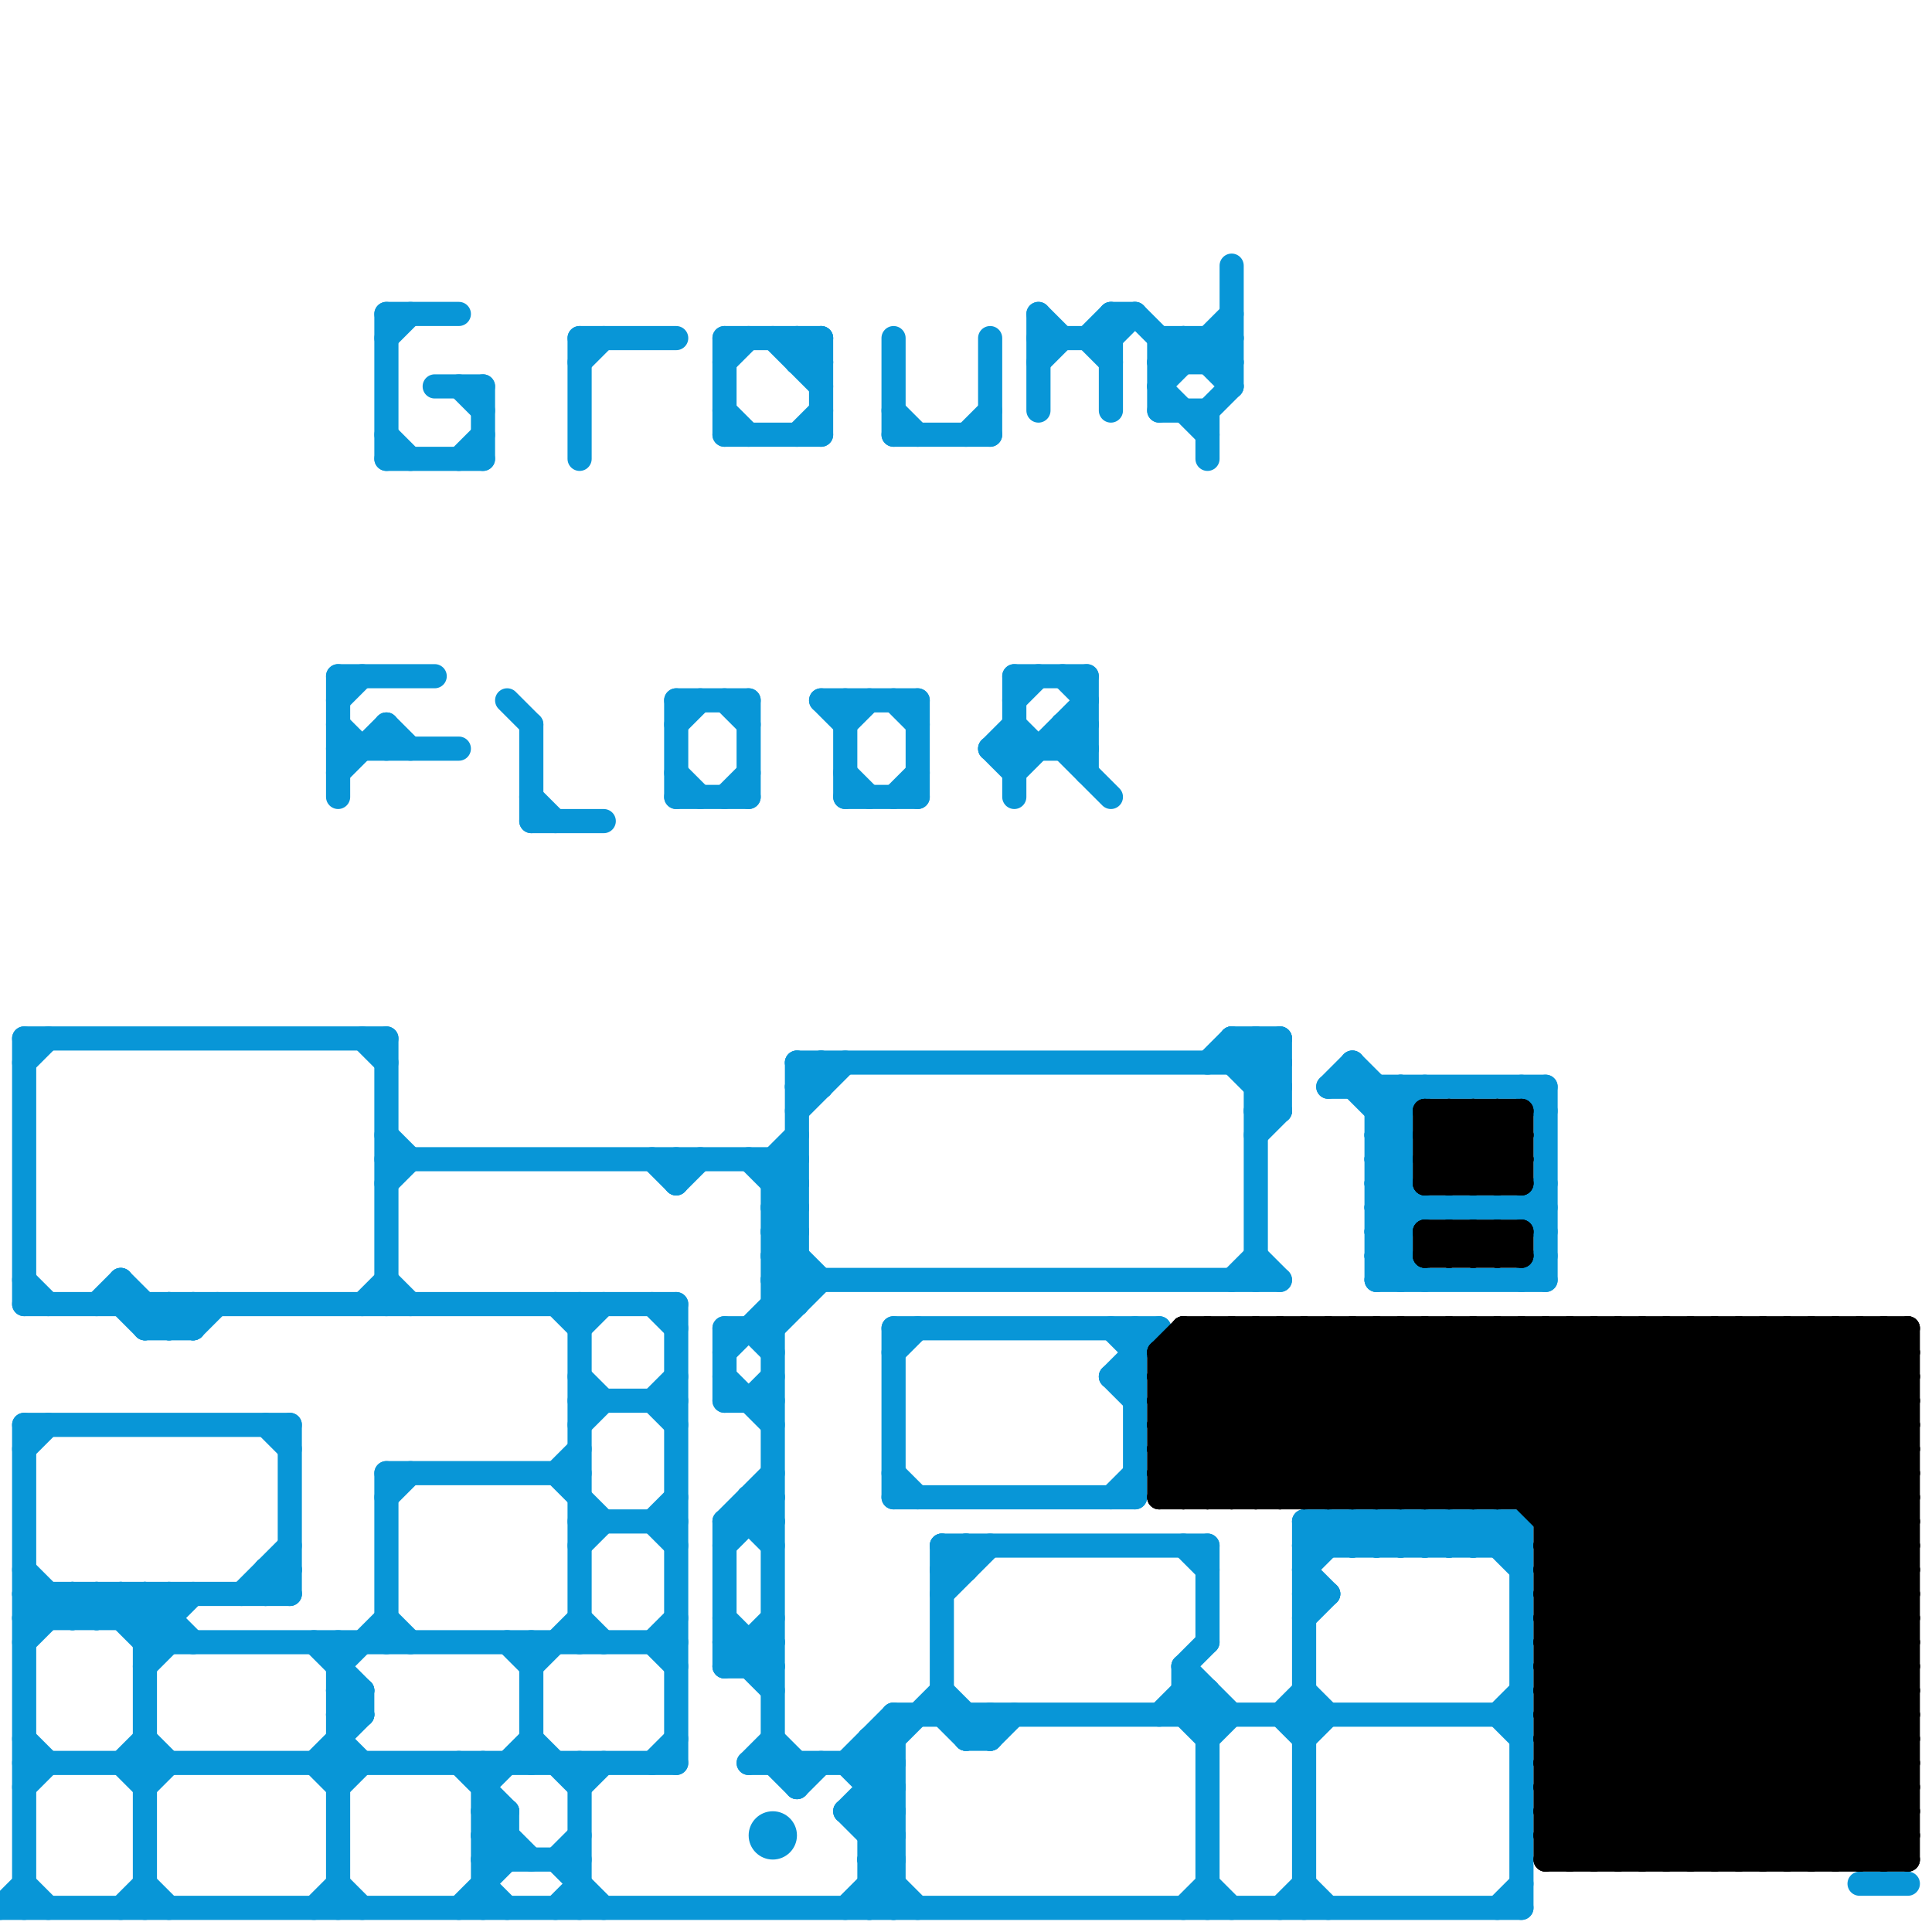 
<svg version="1.1" xmlns="http://www.w3.org/2000/svg" viewBox="0 0 80 80">
<style>line { stroke-width: 1; fill: none; stroke-linecap: round; stroke-linejoin: round; } .c0 { stroke: #0896d7 } .c1 { stroke: #000000 } .w1 { stroke-width: 1; }</style><line class="c0 " x1="13" y1="73" x2="14" y2="74"/><line class="c0 " x1="62" y1="63" x2="63" y2="64"/><line class="c0 " x1="48" y1="15" x2="49" y2="14"/><line class="c0 " x1="54" y1="65" x2="56" y2="63"/><line class="c0 " x1="1" y1="67" x2="2" y2="66"/><line class="c0 " x1="42" y1="28" x2="45" y2="28"/><line class="c0 " x1="32" y1="49" x2="33" y2="49"/><line class="c0 " x1="61" y1="64" x2="62" y2="63"/><line class="c0 " x1="35" y1="32" x2="36" y2="33"/><line class="c0 " x1="28" y1="54" x2="28" y2="73"/><line class="c0 " x1="11" y1="66" x2="12" y2="65"/><line class="c0 " x1="45" y1="14" x2="46" y2="13"/><line class="c0 " x1="23" y1="79" x2="24" y2="78"/><line class="c0 " x1="20" y1="76" x2="21" y2="75"/><line class="c0 " x1="39" y1="64" x2="50" y2="64"/><line class="c0 " x1="57" y1="45" x2="57" y2="53"/><line class="c0 " x1="20" y1="16" x2="20" y2="19"/><line class="c0 " x1="16" y1="53" x2="17" y2="54"/><line class="c0 " x1="36" y1="74" x2="37" y2="74"/><line class="c0 " x1="46" y1="14" x2="47" y2="13"/><line class="c0 " x1="36" y1="76" x2="37" y2="76"/><line class="c0 " x1="30" y1="55" x2="30" y2="58"/><line class="c0 " x1="43" y1="13" x2="44" y2="14"/><line class="c0 " x1="27" y1="73" x2="28" y2="72"/><line class="c0 " x1="40" y1="18" x2="41" y2="17"/><line class="c0 " x1="6" y1="54" x2="6" y2="55"/><line class="c0 " x1="58" y1="63" x2="58" y2="64"/><line class="c0 " x1="20" y1="75" x2="21" y2="75"/><line class="c0 " x1="22" y1="30" x2="22" y2="34"/><line class="c0 " x1="30" y1="14" x2="30" y2="18"/><line class="c0 " x1="60" y1="63" x2="60" y2="64"/><line class="c0 " x1="22" y1="68" x2="22" y2="73"/><line class="c0 " x1="36" y1="75" x2="37" y2="76"/><line class="c0 " x1="51" y1="44" x2="52" y2="43"/><line class="c0 " x1="32" y1="51" x2="33" y2="51"/><line class="c0 " x1="35" y1="33" x2="38" y2="33"/><line class="c0 " x1="24" y1="73" x2="24" y2="79"/><line class="c0 " x1="16" y1="67" x2="17" y2="68"/><line class="c0 " x1="49" y1="69" x2="51" y2="71"/><line class="c0 " x1="57" y1="52" x2="59" y2="50"/><line class="c0 " x1="36" y1="77" x2="38" y2="79"/><line class="c0 " x1="11" y1="65" x2="11" y2="66"/><line class="c0 " x1="6" y1="68" x2="28" y2="68"/><line class="c0 " x1="1" y1="78" x2="2" y2="79"/><line class="c0 " x1="14" y1="72" x2="15" y2="73"/><line class="c0 " x1="1" y1="72" x2="2" y2="73"/><line class="c0 " x1="21" y1="29" x2="22" y2="30"/><line class="c0 " x1="57" y1="49" x2="58" y2="48"/><line class="c0 " x1="15" y1="43" x2="16" y2="44"/><line class="c0 " x1="57" y1="51" x2="58" y2="50"/><line class="c0 " x1="6" y1="55" x2="8" y2="55"/><line class="c0 " x1="32" y1="49" x2="33" y2="48"/><line class="c0 " x1="14" y1="31" x2="19" y2="31"/><line class="c0 " x1="24" y1="14" x2="24" y2="19"/><line class="c0 " x1="30" y1="64" x2="32" y2="62"/><line class="c0 " x1="57" y1="50" x2="64" y2="50"/><line class="c0 " x1="34" y1="14" x2="34" y2="18"/><line class="c0 " x1="58" y1="45" x2="58" y2="53"/><line class="c0 " x1="36" y1="76" x2="37" y2="75"/><line class="c0 " x1="30" y1="18" x2="34" y2="18"/><line class="c0 " x1="6" y1="68" x2="8" y2="66"/><line class="c0 " x1="33" y1="45" x2="34" y2="45"/><line class="c0 " x1="33" y1="18" x2="34" y2="17"/><line class="c0 " x1="30" y1="63" x2="32" y2="61"/><line class="c0 " x1="56" y1="45" x2="58" y2="47"/><line class="c0 " x1="23" y1="77" x2="25" y2="79"/><line class="c0 " x1="36" y1="77" x2="37" y2="77"/><line class="c0 " x1="46" y1="13" x2="47" y2="13"/><line class="c0 " x1="24" y1="67" x2="25" y2="68"/><line class="c0 " x1="53" y1="71" x2="54" y2="70"/><line class="c0 " x1="32" y1="51" x2="33" y2="50"/><line class="c0 " x1="19" y1="73" x2="21" y2="75"/><line class="c0 " x1="44" y1="31" x2="46" y2="33"/><line class="c0 " x1="57" y1="52" x2="58" y2="53"/><line class="c0 " x1="28" y1="33" x2="31" y2="33"/><line class="c0 " x1="37" y1="71" x2="63" y2="71"/><line class="c0 " x1="6" y1="66" x2="8" y2="68"/><line class="c0 " x1="13" y1="73" x2="15" y2="71"/><line class="c0 " x1="1" y1="59" x2="12" y2="59"/><line class="c0 " x1="46" y1="13" x2="46" y2="17"/><line class="c0 " x1="32" y1="48" x2="33" y2="49"/><line class="c0 " x1="30" y1="69" x2="32" y2="69"/><line class="c0 " x1="62" y1="71" x2="63" y2="72"/><line class="c0 " x1="3" y1="66" x2="4" y2="67"/><line class="c0 " x1="37" y1="29" x2="38" y2="30"/><line class="c0 " x1="54" y1="64" x2="63" y2="64"/><line class="c0 " x1="33" y1="44" x2="53" y2="44"/><line class="c0 " x1="61" y1="63" x2="63" y2="65"/><line class="c0 " x1="1" y1="44" x2="2" y2="43"/><line class="c0 " x1="39" y1="66" x2="41" y2="64"/><line class="c0 " x1="32" y1="53" x2="33" y2="52"/><line class="c0 " x1="46" y1="57" x2="47" y2="58"/><line class="c0 " x1="6" y1="74" x2="7" y2="73"/><line class="c0 " x1="16" y1="47" x2="17" y2="48"/><line class="c0 " x1="24" y1="63" x2="28" y2="63"/><line class="c0 " x1="33" y1="45" x2="34" y2="44"/><line class="c0 " x1="31" y1="62" x2="31" y2="63"/><line class="c0 " x1="16" y1="14" x2="17" y2="13"/><line class="c0 " x1="14" y1="74" x2="15" y2="73"/><line class="c0 " x1="31" y1="58" x2="32" y2="57"/><line class="c0 " x1="7" y1="54" x2="8" y2="55"/><line class="c0 " x1="36" y1="75" x2="37" y2="74"/><line class="c0 " x1="28" y1="49" x2="29" y2="48"/><line class="c0 " x1="46" y1="62" x2="47" y2="61"/><line class="c0 " x1="36" y1="77" x2="37" y2="76"/><line class="c0 " x1="28" y1="32" x2="29" y2="33"/><line class="c0 " x1="51" y1="43" x2="53" y2="43"/><line class="c0 " x1="39" y1="64" x2="40" y2="65"/><line class="c0 " x1="35" y1="30" x2="36" y2="29"/><line class="c0 " x1="22" y1="69" x2="24" y2="67"/><line class="c0 " x1="32" y1="53" x2="53" y2="53"/><line class="c0 " x1="5" y1="53" x2="5" y2="54"/><line class="c0 " x1="19" y1="79" x2="21" y2="77"/><line class="c0 " x1="27" y1="58" x2="28" y2="59"/><line class="c0 " x1="7" y1="66" x2="7" y2="68"/><line class="c0 " x1="57" y1="52" x2="58" y2="52"/><line class="c0 " x1="16" y1="18" x2="17" y2="19"/><line class="c0 " x1="40" y1="72" x2="41" y2="72"/><line class="c0 " x1="16" y1="13" x2="16" y2="19"/><line class="c0 " x1="56" y1="44" x2="58" y2="46"/><line class="c0 " x1="30" y1="57" x2="32" y2="59"/><line class="c0 " x1="49" y1="64" x2="50" y2="65"/><line class="c0 " x1="54" y1="67" x2="55" y2="66"/><line class="c0 " x1="27" y1="63" x2="28" y2="62"/><line class="c0 " x1="14" y1="71" x2="15" y2="71"/><line class="c0 " x1="54" y1="63" x2="55" y2="64"/><line class="c0 " x1="30" y1="68" x2="32" y2="68"/><line class="c0 " x1="0" y1="79" x2="1" y2="78"/><line class="c0 " x1="49" y1="69" x2="50" y2="68"/><line class="c0 " x1="33" y1="15" x2="34" y2="14"/><line class="c0 " x1="31" y1="63" x2="32" y2="64"/><line class="c0 " x1="54" y1="66" x2="55" y2="66"/><line class="c0 " x1="48" y1="16" x2="51" y2="13"/><line class="c0 " x1="14" y1="70" x2="15" y2="71"/><line class="c0 " x1="41" y1="31" x2="42" y2="32"/><line class="c0 " x1="42" y1="29" x2="43" y2="28"/><line class="c0 " x1="54" y1="64" x2="55" y2="63"/><line class="c0 " x1="36" y1="72" x2="37" y2="73"/><line class="c0 " x1="48" y1="15" x2="51" y2="15"/><line class="c0 " x1="32" y1="50" x2="33" y2="49"/><line class="c0 " x1="32" y1="52" x2="33" y2="51"/><line class="c0 " x1="14" y1="28" x2="14" y2="33"/><line class="c0 " x1="44" y1="31" x2="45" y2="30"/><line class="c0 " x1="54" y1="63" x2="63" y2="63"/><line class="c0 " x1="6" y1="66" x2="6" y2="79"/><line class="c0 " x1="33" y1="14" x2="34" y2="15"/><line class="c0 " x1="23" y1="54" x2="24" y2="55"/><line class="c0 " x1="37" y1="33" x2="38" y2="32"/><line class="c0 " x1="52" y1="43" x2="53" y2="44"/><line class="c0 " x1="4" y1="67" x2="5" y2="66"/><line class="c0 " x1="40" y1="72" x2="41" y2="71"/><line class="c0 " x1="34" y1="29" x2="35" y2="30"/><line class="c0 " x1="33" y1="74" x2="34" y2="73"/><line class="c0 " x1="48" y1="17" x2="50" y2="17"/><line class="c0 " x1="32" y1="55" x2="34" y2="53"/><line class="c0 " x1="30" y1="55" x2="32" y2="55"/><line class="c0 " x1="51" y1="53" x2="52" y2="52"/><line class="c0 " x1="59" y1="64" x2="60" y2="63"/><line class="c0 " x1="57" y1="47" x2="58" y2="47"/><line class="c0 " x1="38" y1="29" x2="38" y2="33"/><line class="c0 " x1="37" y1="17" x2="38" y2="18"/><line class="c0 " x1="28" y1="48" x2="28" y2="49"/><line class="c0 " x1="31" y1="55" x2="32" y2="56"/><line class="c0 " x1="14" y1="30" x2="15" y2="31"/><line class="c0 " x1="37" y1="62" x2="47" y2="62"/><line class="c0 " x1="42" y1="32" x2="45" y2="29"/><line class="c0 " x1="63" y1="45" x2="64" y2="46"/><line class="c0 " x1="8" y1="55" x2="9" y2="54"/><line class="c0 " x1="5" y1="54" x2="6" y2="55"/><line class="c0 " x1="31" y1="73" x2="37" y2="73"/><line class="c0 " x1="23" y1="77" x2="24" y2="76"/><line class="c0 " x1="57" y1="63" x2="58" y2="64"/><line class="c0 " x1="1" y1="66" x2="12" y2="66"/><line class="c0 " x1="50" y1="64" x2="50" y2="68"/><line class="c0 " x1="43" y1="15" x2="44" y2="14"/><line class="c0 " x1="15" y1="70" x2="15" y2="71"/><line class="c0 " x1="62" y1="64" x2="63" y2="63"/><line class="c0 " x1="14" y1="70" x2="15" y2="70"/><line class="c0 " x1="56" y1="64" x2="57" y2="63"/><line class="c0 " x1="6" y1="78" x2="7" y2="79"/><line class="c0 " x1="36" y1="72" x2="37" y2="72"/><line class="c0 " x1="32" y1="48" x2="32" y2="73"/><line class="c0 " x1="35" y1="79" x2="37" y2="77"/><line class="c0 " x1="5" y1="79" x2="6" y2="78"/><line class="c0 " x1="63" y1="50" x2="64" y2="49"/><line class="c0 " x1="11" y1="59" x2="12" y2="60"/><line class="c0 " x1="14" y1="78" x2="15" y2="79"/><line class="c0 " x1="53" y1="79" x2="54" y2="78"/><line class="c0 " x1="57" y1="64" x2="58" y2="63"/><line class="c0 " x1="5" y1="73" x2="6" y2="74"/><line class="c0 " x1="40" y1="64" x2="40" y2="65"/><line class="c0 " x1="52" y1="45" x2="53" y2="45"/><line class="c0 " x1="36" y1="73" x2="37" y2="74"/><line class="c0 " x1="48" y1="14" x2="51" y2="14"/><line class="c0 " x1="27" y1="68" x2="28" y2="69"/><line class="c0 " x1="35" y1="29" x2="35" y2="33"/><line class="c0 " x1="41" y1="72" x2="42" y2="71"/><line class="c0 " x1="23" y1="61" x2="24" y2="60"/><line class="c0 " x1="49" y1="14" x2="51" y2="16"/><line class="c0 " x1="39" y1="65" x2="40" y2="65"/><line class="c0 " x1="16" y1="48" x2="33" y2="48"/><line class="c0 " x1="11" y1="65" x2="12" y2="66"/><line class="c0 " x1="24" y1="58" x2="28" y2="58"/><line class="c0 " x1="24" y1="54" x2="24" y2="68"/><line class="c0 " x1="16" y1="43" x2="16" y2="54"/><line class="c0 " x1="30" y1="58" x2="32" y2="58"/><line class="c0 " x1="55" y1="45" x2="64" y2="45"/><line class="c0 " x1="45" y1="28" x2="45" y2="32"/><line class="c0 " x1="52" y1="47" x2="53" y2="46"/><line class="c0 " x1="58" y1="63" x2="59" y2="64"/><line class="c0 " x1="51" y1="43" x2="51" y2="44"/><line class="c0 " x1="49" y1="71" x2="50" y2="72"/><line class="c0 " x1="41" y1="31" x2="42" y2="30"/><line class="c0 " x1="57" y1="46" x2="58" y2="46"/><line class="c0 " x1="5" y1="66" x2="7" y2="68"/><line class="c0 " x1="30" y1="14" x2="34" y2="14"/><line class="c0 " x1="35" y1="75" x2="37" y2="75"/><line class="c0 " x1="54" y1="72" x2="55" y2="71"/><line class="c0 " x1="60" y1="63" x2="61" y2="64"/><line class="c0 " x1="1" y1="43" x2="1" y2="54"/><line class="c0 " x1="1" y1="54" x2="28" y2="54"/><line class="c0 " x1="1" y1="67" x2="7" y2="67"/><line class="c0 " x1="46" y1="57" x2="48" y2="55"/><line class="c0 " x1="33" y1="44" x2="33" y2="54"/><line class="c0 " x1="37" y1="55" x2="48" y2="55"/><line class="c0 " x1="55" y1="63" x2="55" y2="64"/><line class="c0 " x1="50" y1="14" x2="51" y2="15"/><line class="c0 " x1="39" y1="65" x2="40" y2="64"/><line class="c0 " x1="16" y1="61" x2="16" y2="68"/><line class="c0 " x1="14" y1="69" x2="16" y2="67"/><line class="c0 " x1="59" y1="63" x2="59" y2="64"/><line class="c0 " x1="39" y1="71" x2="40" y2="72"/><line class="c0 " x1="57" y1="50" x2="58" y2="51"/><line class="c0 " x1="36" y1="72" x2="36" y2="79"/><line class="c0 " x1="39" y1="64" x2="39" y2="71"/><line class="c0 " x1="52" y1="46" x2="53" y2="46"/><line class="c0 " x1="58" y1="64" x2="59" y2="63"/><line class="c0 " x1="55" y1="63" x2="56" y2="64"/><line class="c0 " x1="48" y1="71" x2="49" y2="70"/><line class="c0 " x1="20" y1="78" x2="21" y2="79"/><line class="c0 " x1="30" y1="17" x2="31" y2="18"/><line class="c0 " x1="1" y1="43" x2="16" y2="43"/><line class="c0 " x1="20" y1="73" x2="20" y2="79"/><line class="c0 " x1="60" y1="64" x2="61" y2="63"/><line class="c0 " x1="52" y1="52" x2="53" y2="53"/><line class="c0 " x1="27" y1="54" x2="28" y2="55"/><line class="c0 " x1="30" y1="63" x2="30" y2="69"/><line class="c0 " x1="57" y1="53" x2="58" y2="52"/><line class="c0 " x1="4" y1="66" x2="4" y2="67"/><line class="c0 " x1="45" y1="14" x2="46" y2="15"/><line class="c0 " x1="32" y1="73" x2="33" y2="74"/><line class="c0 " x1="42" y1="28" x2="42" y2="33"/><line class="c0 " x1="46" y1="55" x2="47" y2="56"/><line class="c0 " x1="57" y1="46" x2="58" y2="45"/><line class="c0 " x1="41" y1="31" x2="45" y2="31"/><line class="c0 " x1="40" y1="71" x2="40" y2="72"/><line class="c0 " x1="54" y1="70" x2="55" y2="71"/><line class="c0 " x1="50" y1="15" x2="51" y2="14"/><line class="c0 " x1="50" y1="17" x2="51" y2="16"/><line class="c0 " x1="31" y1="68" x2="31" y2="69"/><line class="c0 " x1="3" y1="67" x2="4" y2="66"/><line class="c0 " x1="5" y1="67" x2="6" y2="66"/><line class="c0 " x1="31" y1="62" x2="32" y2="63"/><line class="c0 " x1="32" y1="54" x2="33" y2="54"/><line class="c0 " x1="22" y1="34" x2="25" y2="34"/><line class="c0 " x1="56" y1="44" x2="56" y2="45"/><line class="c0 " x1="32" y1="72" x2="33" y2="73"/><line class="c0 " x1="48" y1="16" x2="50" y2="18"/><line class="c0 " x1="61" y1="63" x2="61" y2="64"/><line class="c0 " x1="44" y1="30" x2="44" y2="31"/><line class="c0 " x1="8" y1="54" x2="8" y2="55"/><line class="c0 " x1="24" y1="59" x2="25" y2="58"/><line class="c0 " x1="31" y1="73" x2="32" y2="72"/><line class="c0 " x1="46" y1="57" x2="47" y2="57"/><line class="c0 " x1="62" y1="63" x2="62" y2="64"/><line class="c0 " x1="56" y1="63" x2="56" y2="64"/><line class="c0 " x1="5" y1="53" x2="7" y2="55"/><line class="c0 " x1="50" y1="72" x2="51" y2="71"/><line class="c0 " x1="33" y1="73" x2="33" y2="74"/><line class="c0 " x1="1" y1="68" x2="3" y2="66"/><line class="c0 " x1="36" y1="78" x2="37" y2="79"/><line class="c0 " x1="57" y1="49" x2="58" y2="50"/><line class="c0 " x1="37" y1="56" x2="38" y2="55"/><line class="c0 " x1="12" y1="59" x2="12" y2="66"/><line class="c0 " x1="1" y1="65" x2="3" y2="67"/><line class="c0 " x1="41" y1="71" x2="41" y2="72"/><line class="c0 " x1="30" y1="67" x2="32" y2="69"/><line class="c0 " x1="50" y1="17" x2="50" y2="19"/><line class="c0 " x1="1" y1="66" x2="2" y2="67"/><line class="c0 " x1="31" y1="62" x2="32" y2="62"/><line class="c0 " x1="54" y1="78" x2="55" y2="79"/><line class="c0 " x1="32" y1="48" x2="33" y2="47"/><line class="c0 " x1="30" y1="69" x2="32" y2="67"/><line class="c0 " x1="6" y1="67" x2="7" y2="66"/><line class="c0 " x1="6" y1="69" x2="7" y2="68"/><line class="c0 " x1="62" y1="71" x2="63" y2="70"/><line class="c0 " x1="13" y1="68" x2="15" y2="70"/><line class="c0 " x1="30" y1="63" x2="32" y2="63"/><line class="c0 " x1="47" y1="55" x2="47" y2="62"/><line class="c0 " x1="57" y1="53" x2="64" y2="53"/><line class="c0 " x1="7" y1="55" x2="8" y2="54"/><line class="c0 " x1="36" y1="79" x2="37" y2="78"/><line class="c0 " x1="14" y1="71" x2="15" y2="70"/><line class="c0 " x1="53" y1="71" x2="54" y2="72"/><line class="c0 " x1="4" y1="54" x2="5" y2="53"/><line class="c0 " x1="14" y1="29" x2="15" y2="28"/><line class="c0 " x1="64" y1="45" x2="64" y2="53"/><line class="c0 " x1="16" y1="49" x2="17" y2="48"/><line class="c0 " x1="30" y1="56" x2="33" y2="53"/><line class="c0 " x1="0" y1="79" x2="63" y2="79"/><line class="c0 " x1="2" y1="66" x2="2" y2="67"/><line class="c0 " x1="37" y1="61" x2="38" y2="62"/><line class="c0 " x1="30" y1="29" x2="31" y2="30"/><line class="c0 " x1="36" y1="78" x2="37" y2="78"/><line class="c0 " x1="57" y1="49" x2="58" y2="49"/><line class="c0 " x1="57" y1="51" x2="58" y2="51"/><line class="c0 " x1="49" y1="79" x2="50" y2="78"/><line class="c0 " x1="32" y1="53" x2="33" y2="54"/><line class="c0 " x1="27" y1="58" x2="28" y2="57"/><line class="c0 " x1="6" y1="72" x2="7" y2="73"/><line class="c0 " x1="30" y1="15" x2="31" y2="14"/><line class="c0 " x1="50" y1="70" x2="50" y2="79"/><line class="c0 " x1="24" y1="64" x2="25" y2="63"/><line class="c0 " x1="36" y1="73" x2="39" y2="70"/><line class="c0 " x1="32" y1="14" x2="34" y2="16"/><line class="c0 " x1="31" y1="48" x2="33" y2="50"/><line class="c0 " x1="20" y1="77" x2="24" y2="77"/><line class="c0 " x1="62" y1="79" x2="63" y2="78"/><line class="c0 " x1="51" y1="43" x2="53" y2="45"/><line class="c0 " x1="41" y1="14" x2="41" y2="18"/><line class="c0 " x1="28" y1="29" x2="28" y2="33"/><line class="c0 " x1="43" y1="14" x2="46" y2="14"/><line class="c0 " x1="3" y1="66" x2="3" y2="67"/><line class="c0 " x1="20" y1="74" x2="22" y2="72"/><line class="c0 " x1="57" y1="48" x2="59" y2="50"/><line class="c0 " x1="1" y1="53" x2="2" y2="54"/><line class="c0 " x1="15" y1="54" x2="16" y2="53"/><line class="c0 " x1="50" y1="78" x2="51" y2="79"/><line class="c0 " x1="16" y1="13" x2="19" y2="13"/><line class="c0 " x1="54" y1="65" x2="55" y2="66"/><line class="c0 " x1="24" y1="15" x2="25" y2="14"/><line class="c0 " x1="5" y1="66" x2="5" y2="67"/><line class="c0 " x1="77" y1="78" x2="79" y2="78"/><line class="c0 " x1="20" y1="77" x2="21" y2="76"/><line class="c0 " x1="27" y1="63" x2="28" y2="64"/><line class="c0 " x1="16" y1="19" x2="20" y2="19"/><line class="c0 " x1="14" y1="28" x2="18" y2="28"/><line class="c0 " x1="52" y1="45" x2="53" y2="44"/><line class="c0 " x1="30" y1="68" x2="32" y2="70"/><line class="c0 " x1="16" y1="30" x2="16" y2="31"/><line class="c0 " x1="48" y1="14" x2="48" y2="17"/><line class="c0 " x1="1" y1="60" x2="2" y2="59"/><line class="c0 " x1="37" y1="18" x2="41" y2="18"/><line class="c0 " x1="54" y1="63" x2="54" y2="79"/><line class="c0 " x1="21" y1="68" x2="22" y2="69"/><line class="c0 " x1="28" y1="29" x2="31" y2="29"/><line class="c0 " x1="6" y1="55" x2="7" y2="54"/><line class="c0 " x1="50" y1="14" x2="50" y2="15"/><line class="c0 " x1="30" y1="33" x2="31" y2="32"/><line class="c0 " x1="50" y1="44" x2="51" y2="43"/><line class="c0 " x1="32" y1="50" x2="33" y2="51"/><line class="c0 " x1="16" y1="30" x2="17" y2="31"/><line class="c0 " x1="34" y1="29" x2="38" y2="29"/><line class="c0 " x1="32" y1="52" x2="33" y2="53"/><line class="c0 " x1="11" y1="65" x2="12" y2="65"/><line class="c0 " x1="19" y1="16" x2="20" y2="17"/><line class="c0 " x1="18" y1="16" x2="20" y2="16"/><line class="c0 " x1="24" y1="74" x2="25" y2="73"/><line class="c0 " x1="33" y1="44" x2="34" y2="45"/><line class="c0 " x1="1" y1="73" x2="28" y2="73"/><line class="c0 " x1="28" y1="30" x2="29" y2="29"/><line class="c0 " x1="20" y1="75" x2="22" y2="77"/><line class="c0 " x1="42" y1="30" x2="43" y2="31"/><line class="c0 " x1="19" y1="19" x2="20" y2="18"/><line class="c0 " x1="14" y1="32" x2="16" y2="30"/><line class="c0 " x1="20" y1="76" x2="21" y2="77"/><line class="c0 " x1="31" y1="29" x2="31" y2="33"/><line class="c0 " x1="44" y1="28" x2="45" y2="29"/><line class="c0 " x1="44" y1="30" x2="45" y2="31"/><line class="c0 " x1="27" y1="48" x2="28" y2="49"/><line class="c0 " x1="32" y1="51" x2="34" y2="53"/><line class="c0 " x1="5" y1="73" x2="6" y2="72"/><line class="c0 " x1="23" y1="61" x2="25" y2="63"/><line class="c0 " x1="51" y1="11" x2="51" y2="16"/><line class="c0 " x1="43" y1="13" x2="43" y2="17"/><line class="c0 " x1="7" y1="54" x2="7" y2="55"/><line class="c0 " x1="33" y1="15" x2="34" y2="15"/><line class="c0 " x1="27" y1="68" x2="28" y2="67"/><line class="c0 " x1="14" y1="68" x2="14" y2="79"/><line class="c0 " x1="37" y1="14" x2="37" y2="18"/><line class="c0 " x1="55" y1="45" x2="56" y2="44"/><line class="c0 " x1="39" y1="70" x2="41" y2="72"/><line class="c0 " x1="57" y1="48" x2="58" y2="48"/><line class="c0 " x1="1" y1="74" x2="2" y2="73"/><line class="c0 " x1="33" y1="46" x2="35" y2="44"/><line class="c0 " x1="33" y1="14" x2="33" y2="15"/><line class="c0 " x1="4" y1="66" x2="6" y2="68"/><line class="c0 " x1="24" y1="14" x2="28" y2="14"/><line class="c0 " x1="32" y1="50" x2="33" y2="50"/><line class="c0 " x1="52" y1="44" x2="53" y2="43"/><line class="c0 " x1="52" y1="46" x2="53" y2="45"/><line class="c0 " x1="32" y1="52" x2="33" y2="52"/><line class="c0 " x1="59" y1="63" x2="60" y2="64"/><line class="c0 " x1="63" y1="50" x2="64" y2="51"/><line class="c0 " x1="49" y1="70" x2="50" y2="71"/><line class="c0 " x1="52" y1="43" x2="52" y2="53"/><line class="c0 " x1="51" y1="44" x2="53" y2="46"/><line class="c0 " x1="47" y1="13" x2="49" y2="15"/><line class="c0 " x1="34" y1="44" x2="34" y2="45"/><line class="c0 " x1="53" y1="43" x2="53" y2="46"/><line class="c0 " x1="57" y1="47" x2="59" y2="45"/><line class="c0 " x1="13" y1="79" x2="14" y2="78"/><line class="c0 " x1="24" y1="55" x2="25" y2="54"/><line class="c0 " x1="31" y1="69" x2="32" y2="68"/><line class="c0 " x1="21" y1="75" x2="21" y2="77"/><line class="c0 " x1="56" y1="63" x2="57" y2="64"/><line class="c0 " x1="49" y1="71" x2="50" y2="70"/><line class="c0 " x1="63" y1="53" x2="64" y2="52"/><line class="c0 " x1="57" y1="51" x2="59" y2="53"/><line class="c0 " x1="20" y1="76" x2="21" y2="76"/><line class="c0 " x1="35" y1="73" x2="37" y2="71"/><line class="c0 " x1="35" y1="75" x2="37" y2="73"/><line class="c0 " x1="44" y1="30" x2="45" y2="30"/><line class="c0 " x1="1" y1="59" x2="1" y2="79"/><line class="c0 " x1="57" y1="47" x2="58" y2="48"/><line class="c0 " x1="57" y1="63" x2="57" y2="64"/><line class="c0 " x1="22" y1="72" x2="24" y2="74"/><line class="c0 " x1="37" y1="55" x2="37" y2="62"/><line class="c0 " x1="16" y1="61" x2="24" y2="61"/><line class="c0 " x1="24" y1="57" x2="25" y2="58"/><line class="c0 " x1="57" y1="48" x2="58" y2="47"/><line class="c0 " x1="57" y1="50" x2="58" y2="49"/><line class="c0 " x1="35" y1="73" x2="37" y2="75"/><line class="c0 " x1="22" y1="33" x2="23" y2="34"/><line class="c0 " x1="37" y1="71" x2="37" y2="79"/><line class="c0 " x1="10" y1="66" x2="12" y2="64"/><line class="c0 " x1="35" y1="75" x2="37" y2="77"/><line class="c0 " x1="49" y1="70" x2="50" y2="70"/><line class="c0 " x1="49" y1="69" x2="49" y2="71"/><line class="c0 " x1="49" y1="14" x2="49" y2="15"/><line class="c0 " x1="16" y1="62" x2="17" y2="61"/><line class="c0 " x1="63" y1="63" x2="63" y2="79"/><circle cx="32" cy="76" r="1" fill="#0896d7" /><line class="c1 " x1="61" y1="51" x2="61" y2="52"/><line class="c1 " x1="64" y1="63" x2="79" y2="63"/><line class="c1 " x1="49" y1="55" x2="49" y2="62"/><line class="c1 " x1="48" y1="57" x2="53" y2="62"/><line class="c1 " x1="64" y1="73" x2="79" y2="73"/><line class="c1 " x1="64" y1="75" x2="79" y2="75"/><line class="c1 " x1="64" y1="77" x2="79" y2="77"/><line class="c1 " x1="53" y1="62" x2="60" y2="55"/><line class="c1 " x1="59" y1="48" x2="61" y2="46"/><line class="c1 " x1="76" y1="77" x2="79" y2="74"/><line class="c1 " x1="61" y1="55" x2="79" y2="73"/><line class="c1 " x1="62" y1="62" x2="69" y2="55"/><line class="c1 " x1="60" y1="46" x2="60" y2="49"/><line class="c1 " x1="64" y1="64" x2="73" y2="55"/><line class="c1 " x1="60" y1="55" x2="79" y2="74"/><line class="c1 " x1="48" y1="60" x2="50" y2="62"/><line class="c1 " x1="75" y1="55" x2="75" y2="77"/><line class="c1 " x1="53" y1="55" x2="60" y2="62"/><line class="c1 " x1="55" y1="62" x2="62" y2="55"/><line class="c1 " x1="56" y1="55" x2="78" y2="77"/><line class="c1 " x1="62" y1="55" x2="79" y2="72"/><line class="c1 " x1="64" y1="62" x2="71" y2="55"/><line class="c1 " x1="64" y1="66" x2="75" y2="55"/><line class="c1 " x1="74" y1="55" x2="79" y2="60"/><line class="c1 " x1="78" y1="55" x2="79" y2="56"/><line class="c1 " x1="64" y1="72" x2="69" y2="77"/><line class="c1 " x1="48" y1="58" x2="51" y2="55"/><line class="c1 " x1="48" y1="59" x2="79" y2="59"/><line class="c1 " x1="55" y1="55" x2="62" y2="62"/><line class="c1 " x1="48" y1="61" x2="79" y2="61"/><line class="c1 " x1="54" y1="62" x2="61" y2="55"/><line class="c1 " x1="60" y1="49" x2="63" y2="46"/><line class="c1 " x1="48" y1="56" x2="49" y2="55"/><line class="c1 " x1="59" y1="55" x2="79" y2="75"/><line class="c1 " x1="75" y1="55" x2="79" y2="59"/><line class="c1 " x1="58" y1="55" x2="58" y2="62"/><line class="c1 " x1="64" y1="71" x2="79" y2="56"/><line class="c1 " x1="52" y1="55" x2="52" y2="62"/><line class="c1 " x1="56" y1="62" x2="63" y2="55"/><line class="c1 " x1="59" y1="49" x2="62" y2="46"/><line class="c1 " x1="49" y1="55" x2="79" y2="55"/><line class="c1 " x1="60" y1="51" x2="60" y2="52"/><line class="c1 " x1="76" y1="55" x2="76" y2="77"/><line class="c1 " x1="77" y1="77" x2="79" y2="75"/><line class="c1 " x1="60" y1="55" x2="60" y2="62"/><line class="c1 " x1="62" y1="51" x2="63" y2="52"/><line class="c1 " x1="79" y1="55" x2="79" y2="77"/><line class="c1 " x1="64" y1="71" x2="70" y2="77"/><line class="c1 " x1="73" y1="55" x2="73" y2="77"/><line class="c1 " x1="64" y1="69" x2="78" y2="55"/><line class="c1 " x1="64" y1="66" x2="79" y2="66"/><line class="c1 " x1="64" y1="68" x2="79" y2="68"/><line class="c1 " x1="71" y1="77" x2="79" y2="69"/><line class="c1 " x1="49" y1="55" x2="56" y2="62"/><line class="c1 " x1="59" y1="46" x2="59" y2="49"/><line class="c1 " x1="72" y1="77" x2="79" y2="70"/><line class="c1 " x1="57" y1="62" x2="64" y2="55"/><line class="c1 " x1="64" y1="73" x2="68" y2="77"/><line class="c1 " x1="59" y1="47" x2="61" y2="49"/><line class="c1 " x1="65" y1="55" x2="65" y2="77"/><line class="c1 " x1="51" y1="55" x2="51" y2="62"/><line class="c1 " x1="74" y1="55" x2="74" y2="77"/><line class="c1 " x1="66" y1="77" x2="79" y2="64"/><line class="c1 " x1="64" y1="64" x2="77" y2="77"/><line class="c1 " x1="64" y1="68" x2="77" y2="55"/><line class="c1 " x1="60" y1="52" x2="61" y2="51"/><line class="c1 " x1="64" y1="55" x2="79" y2="70"/><line class="c1 " x1="77" y1="55" x2="79" y2="57"/><line class="c1 " x1="50" y1="55" x2="57" y2="62"/><line class="c1 " x1="64" y1="67" x2="74" y2="77"/><line class="c1 " x1="66" y1="55" x2="79" y2="68"/><line class="c1 " x1="64" y1="72" x2="79" y2="57"/><line class="c1 " x1="62" y1="51" x2="62" y2="52"/><line class="c1 " x1="57" y1="55" x2="57" y2="62"/><line class="c1 " x1="52" y1="55" x2="59" y2="62"/><line class="c1 " x1="48" y1="58" x2="52" y2="62"/><line class="c1 " x1="59" y1="48" x2="60" y2="49"/><line class="c1 " x1="64" y1="69" x2="79" y2="69"/><line class="c1 " x1="64" y1="71" x2="79" y2="71"/><line class="c1 " x1="63" y1="55" x2="79" y2="71"/><line class="c1 " x1="48" y1="61" x2="49" y2="62"/><line class="c1 " x1="63" y1="46" x2="63" y2="49"/><line class="c1 " x1="48" y1="56" x2="48" y2="62"/><line class="c1 " x1="62" y1="52" x2="63" y2="51"/><line class="c1 " x1="60" y1="46" x2="63" y2="49"/><line class="c1 " x1="64" y1="55" x2="64" y2="77"/><line class="c1 " x1="51" y1="55" x2="58" y2="62"/><line class="c1 " x1="78" y1="55" x2="78" y2="77"/><line class="c1 " x1="62" y1="46" x2="63" y2="47"/><line class="c1 " x1="62" y1="46" x2="62" y2="49"/><line class="c1 " x1="59" y1="46" x2="63" y2="46"/><line class="c1 " x1="64" y1="63" x2="72" y2="55"/><line class="c1 " x1="48" y1="57" x2="79" y2="57"/><line class="c1 " x1="48" y1="56" x2="54" y2="62"/><line class="c1 " x1="48" y1="62" x2="55" y2="55"/><line class="c1 " x1="59" y1="55" x2="59" y2="62"/><line class="c1 " x1="64" y1="73" x2="79" y2="58"/><line class="c1 " x1="64" y1="75" x2="79" y2="60"/><line class="c1 " x1="64" y1="77" x2="79" y2="62"/><line class="c1 " x1="59" y1="52" x2="63" y2="52"/><line class="c1 " x1="61" y1="49" x2="63" y2="47"/><line class="c1 " x1="61" y1="55" x2="61" y2="62"/><line class="c1 " x1="59" y1="49" x2="63" y2="49"/><line class="c1 " x1="61" y1="46" x2="61" y2="49"/><line class="c1 " x1="64" y1="66" x2="75" y2="77"/><line class="c1 " x1="68" y1="55" x2="79" y2="66"/><line class="c1 " x1="49" y1="56" x2="55" y2="62"/><line class="c1 " x1="54" y1="55" x2="54" y2="62"/><line class="c1 " x1="64" y1="70" x2="79" y2="55"/><line class="c1 " x1="78" y1="77" x2="79" y2="76"/><line class="c1 " x1="64" y1="64" x2="79" y2="64"/><line class="c1 " x1="58" y1="62" x2="65" y2="55"/><line class="c1 " x1="65" y1="55" x2="79" y2="69"/><line class="c1 " x1="53" y1="55" x2="53" y2="62"/><line class="c1 " x1="62" y1="55" x2="62" y2="62"/><line class="c1 " x1="56" y1="55" x2="56" y2="62"/><line class="c1 " x1="66" y1="55" x2="66" y2="77"/><line class="c1 " x1="61" y1="51" x2="62" y2="52"/><line class="c1 " x1="59" y1="51" x2="59" y2="52"/><line class="c1 " x1="64" y1="74" x2="79" y2="59"/><line class="c1 " x1="67" y1="55" x2="79" y2="67"/><line class="c1 " x1="73" y1="77" x2="79" y2="71"/><line class="c1 " x1="64" y1="76" x2="79" y2="61"/><line class="c1 " x1="60" y1="62" x2="67" y2="55"/><line class="c1 " x1="61" y1="46" x2="63" y2="48"/><line class="c1 " x1="64" y1="65" x2="79" y2="65"/><line class="c1 " x1="72" y1="55" x2="79" y2="62"/><line class="c1 " x1="68" y1="55" x2="68" y2="77"/><line class="c1 " x1="67" y1="77" x2="79" y2="65"/><line class="c1 " x1="50" y1="62" x2="57" y2="55"/><line class="c1 " x1="59" y1="62" x2="66" y2="55"/><line class="c1 " x1="59" y1="52" x2="60" y2="51"/><line class="c1 " x1="67" y1="55" x2="67" y2="77"/><line class="c1 " x1="48" y1="60" x2="79" y2="60"/><line class="c1 " x1="48" y1="62" x2="79" y2="62"/><line class="c1 " x1="74" y1="77" x2="79" y2="72"/><line class="c1 " x1="52" y1="62" x2="59" y2="55"/><line class="c1 " x1="61" y1="62" x2="68" y2="55"/><line class="c1 " x1="64" y1="68" x2="73" y2="77"/><line class="c1 " x1="72" y1="55" x2="72" y2="77"/><line class="c1 " x1="61" y1="52" x2="62" y2="51"/><line class="c1 " x1="69" y1="55" x2="69" y2="77"/><line class="c1 " x1="64" y1="74" x2="67" y2="77"/><line class="c1 " x1="69" y1="77" x2="79" y2="67"/><line class="c1 " x1="64" y1="65" x2="76" y2="77"/><line class="c1 " x1="68" y1="77" x2="79" y2="66"/><line class="c1 " x1="54" y1="55" x2="61" y2="62"/><line class="c1 " x1="64" y1="67" x2="79" y2="67"/><line class="c1 " x1="64" y1="65" x2="74" y2="55"/><line class="c1 " x1="60" y1="51" x2="61" y2="52"/><line class="c1 " x1="48" y1="59" x2="51" y2="62"/><line class="c1 " x1="64" y1="69" x2="72" y2="77"/><line class="c1 " x1="70" y1="55" x2="70" y2="77"/><line class="c1 " x1="63" y1="51" x2="63" y2="52"/><line class="c1 " x1="48" y1="60" x2="53" y2="55"/><line class="c1 " x1="57" y1="55" x2="79" y2="77"/><line class="c1 " x1="75" y1="77" x2="79" y2="73"/><line class="c1 " x1="50" y1="55" x2="50" y2="62"/><line class="c1 " x1="69" y1="55" x2="79" y2="65"/><line class="c1 " x1="73" y1="55" x2="79" y2="61"/><line class="c1 " x1="64" y1="70" x2="79" y2="70"/><line class="c1 " x1="64" y1="72" x2="79" y2="72"/><line class="c1 " x1="71" y1="55" x2="79" y2="63"/><line class="c1 " x1="59" y1="47" x2="60" y2="46"/><line class="c1 " x1="64" y1="75" x2="66" y2="77"/><line class="c1 " x1="63" y1="62" x2="70" y2="55"/><line class="c1 " x1="58" y1="55" x2="79" y2="76"/><line class="c1 " x1="76" y1="55" x2="79" y2="58"/><line class="c1 " x1="62" y1="49" x2="63" y2="48"/><line class="c1 " x1="70" y1="77" x2="79" y2="68"/><line class="c1 " x1="71" y1="55" x2="71" y2="77"/><line class="c1 " x1="70" y1="55" x2="79" y2="64"/><line class="c1 " x1="48" y1="58" x2="79" y2="58"/><line class="c1 " x1="64" y1="74" x2="79" y2="74"/><line class="c1 " x1="64" y1="67" x2="76" y2="55"/><line class="c1 " x1="51" y1="62" x2="58" y2="55"/><line class="c1 " x1="64" y1="76" x2="79" y2="76"/><line class="c1 " x1="59" y1="48" x2="63" y2="48"/><line class="c1 " x1="64" y1="76" x2="65" y2="77"/><line class="c1 " x1="59" y1="46" x2="62" y2="49"/><line class="c1 " x1="77" y1="55" x2="77" y2="77"/><line class="c1 " x1="65" y1="77" x2="79" y2="63"/><line class="c1 " x1="48" y1="56" x2="79" y2="56"/><line class="c1 " x1="59" y1="47" x2="63" y2="47"/><line class="c1 " x1="55" y1="55" x2="55" y2="62"/><line class="c1 " x1="48" y1="57" x2="50" y2="55"/><line class="c1 " x1="48" y1="61" x2="54" y2="55"/><line class="c1 " x1="49" y1="62" x2="56" y2="55"/><line class="c1 " x1="64" y1="70" x2="71" y2="77"/><line class="c1 " x1="48" y1="59" x2="52" y2="55"/><line class="c1 " x1="63" y1="55" x2="63" y2="62"/><line class="c1 " x1="59" y1="51" x2="60" y2="52"/><line class="c1 " x1="59" y1="51" x2="63" y2="51"/>


</svg>

